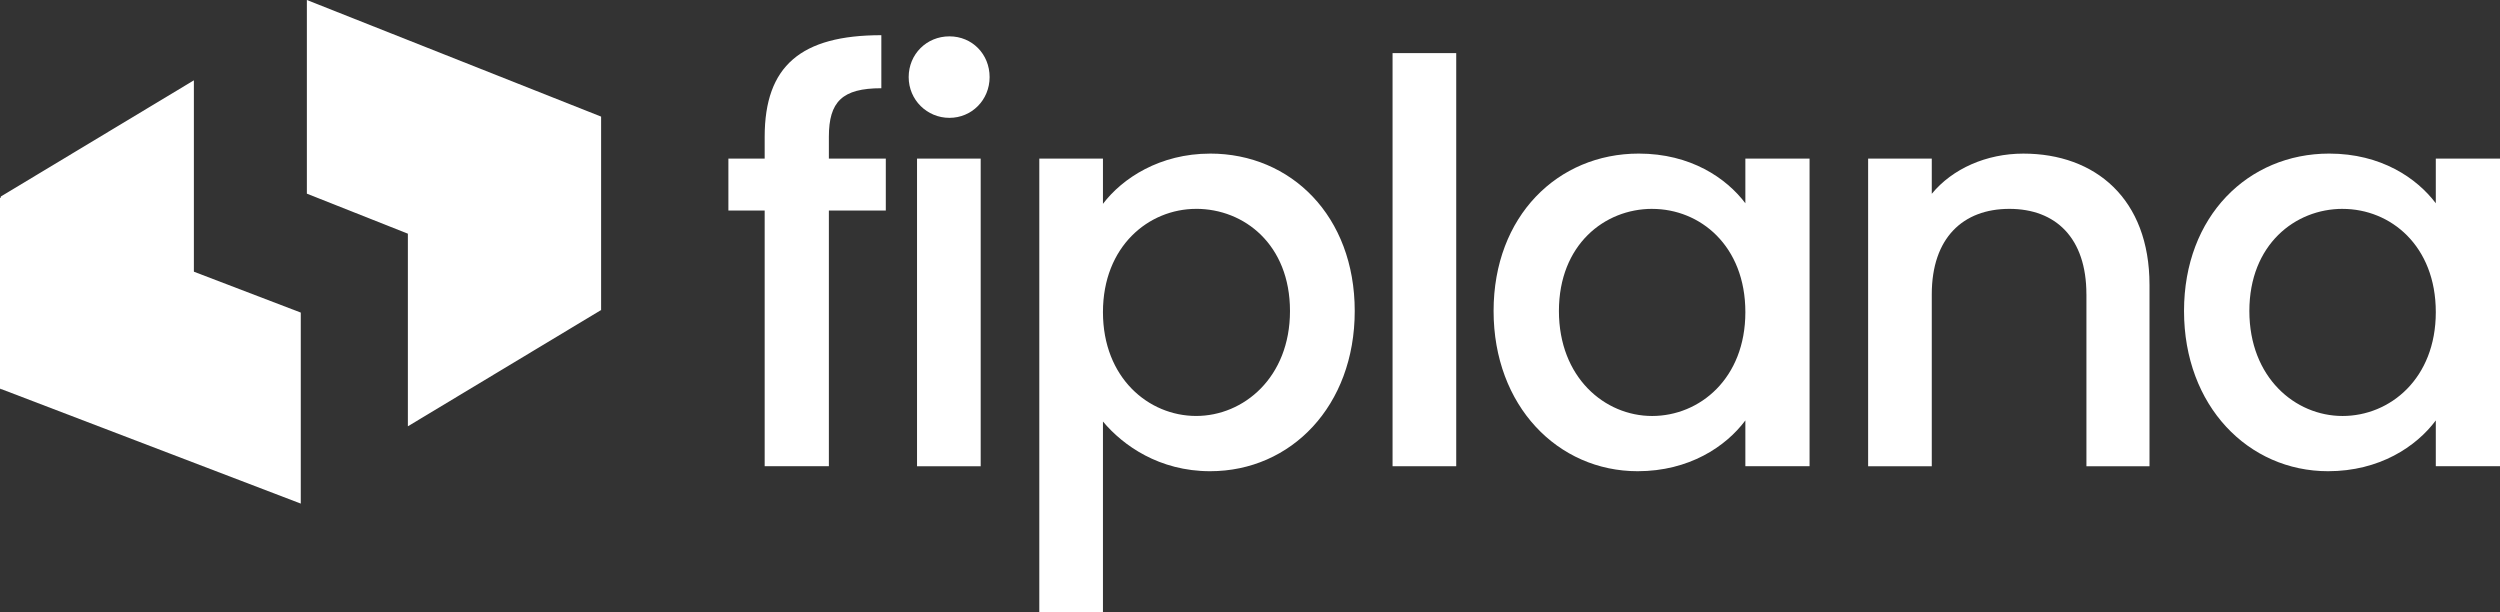 <svg width="600" height="147" viewBox="0 0 600 147" fill="none" xmlns="http://www.w3.org/2000/svg">
<rect x="0" y="0" width="600" height="147" fill="#333333" stroke="none"/>
<path d="M46.531 19.277V65.587L0.199 93.463V47.159L46.531 19.277Z" fill="white"/>
<path d="M72.186 120.863V75.018L0 47.414V93.265L72.186 120.863Z" fill="white"/>
<path d="M183.521 50.524H174.814V38.062H183.521V32.833C183.521 15.822 192.234 8.446 211.522 8.446V21.175C202.141 21.175 198.929 24.392 198.929 32.833V38.062H212.593V50.524H198.929V111.89H183.521V50.524Z" fill="white"/>
<path d="M218.082 18.501C218.082 13.012 222.376 8.724 227.859 8.724C233.343 8.724 237.506 13.018 237.506 18.501C237.506 23.985 233.224 28.284 227.859 28.284C222.495 28.284 218.082 23.99 218.082 18.501ZM220.087 38.067H235.365V111.896H220.087V38.067Z" fill="white"/>
<path d="M290.433 36.861C309.858 36.861 325.135 51.867 325.135 74.639C325.135 97.411 309.863 113.091 290.433 113.091C278.231 113.091 269.53 106.928 264.709 101.167V146.995H249.432V38.067H264.709V48.921C269.394 42.758 278.373 36.866 290.433 36.866V36.861ZM287.08 50.127C275.693 50.127 264.709 59.1 264.709 74.911C264.709 90.721 275.693 99.83 287.08 99.83C298.466 99.83 309.597 90.585 309.597 74.639C309.597 58.693 298.607 50.122 287.08 50.122V50.127Z" fill="white"/>
<path d="M334.215 12.746H349.493V111.896H334.215V12.746Z" fill="white"/>
<path d="M393.299 36.861C405.762 36.861 414.338 42.752 418.887 48.785V38.062H434.295V111.89H418.887V100.901C414.196 107.2 405.354 113.091 393.033 113.091C373.875 113.091 358.461 97.417 358.461 74.639C358.461 51.861 373.869 36.861 393.299 36.861ZM396.511 50.127C385.125 50.127 374.141 58.704 374.141 74.644C374.141 90.585 385.125 99.836 396.511 99.836C407.897 99.836 418.887 90.863 418.887 74.916C418.887 58.97 408.033 50.133 396.511 50.133V50.127Z" fill="white"/>
<path d="M500.737 70.628C500.737 57.095 493.367 50.127 482.248 50.127C471.128 50.127 463.627 57.095 463.627 70.628V111.896H448.35V38.067H463.627V46.513C468.578 40.48 476.753 36.866 485.601 36.866C502.884 36.866 515.879 47.72 515.879 68.357V111.902H500.743V70.634L500.737 70.628Z" fill="white"/>
<path d="M559.004 36.861C571.467 36.861 580.043 42.752 584.592 48.785V38.062H600V111.89H584.592V100.901C579.902 107.2 571.059 113.091 558.738 113.091C539.58 113.091 524.166 97.417 524.166 74.639C524.166 51.861 539.574 36.861 559.004 36.861ZM562.216 50.127C550.83 50.127 539.846 58.704 539.846 74.644C539.846 90.585 550.83 99.836 562.216 99.836C573.602 99.836 584.592 90.863 584.592 74.916C584.592 58.97 573.738 50.133 562.216 50.133V50.127Z" fill="white"/>
<path d="M97.889 102.311V56.002L144.221 28.125V74.429L97.889 102.311Z" fill="white"/>
<path d="M73.648 0V46.479L144.265 74.463V27.984L73.648 0Z" fill="white"/>
</svg>
